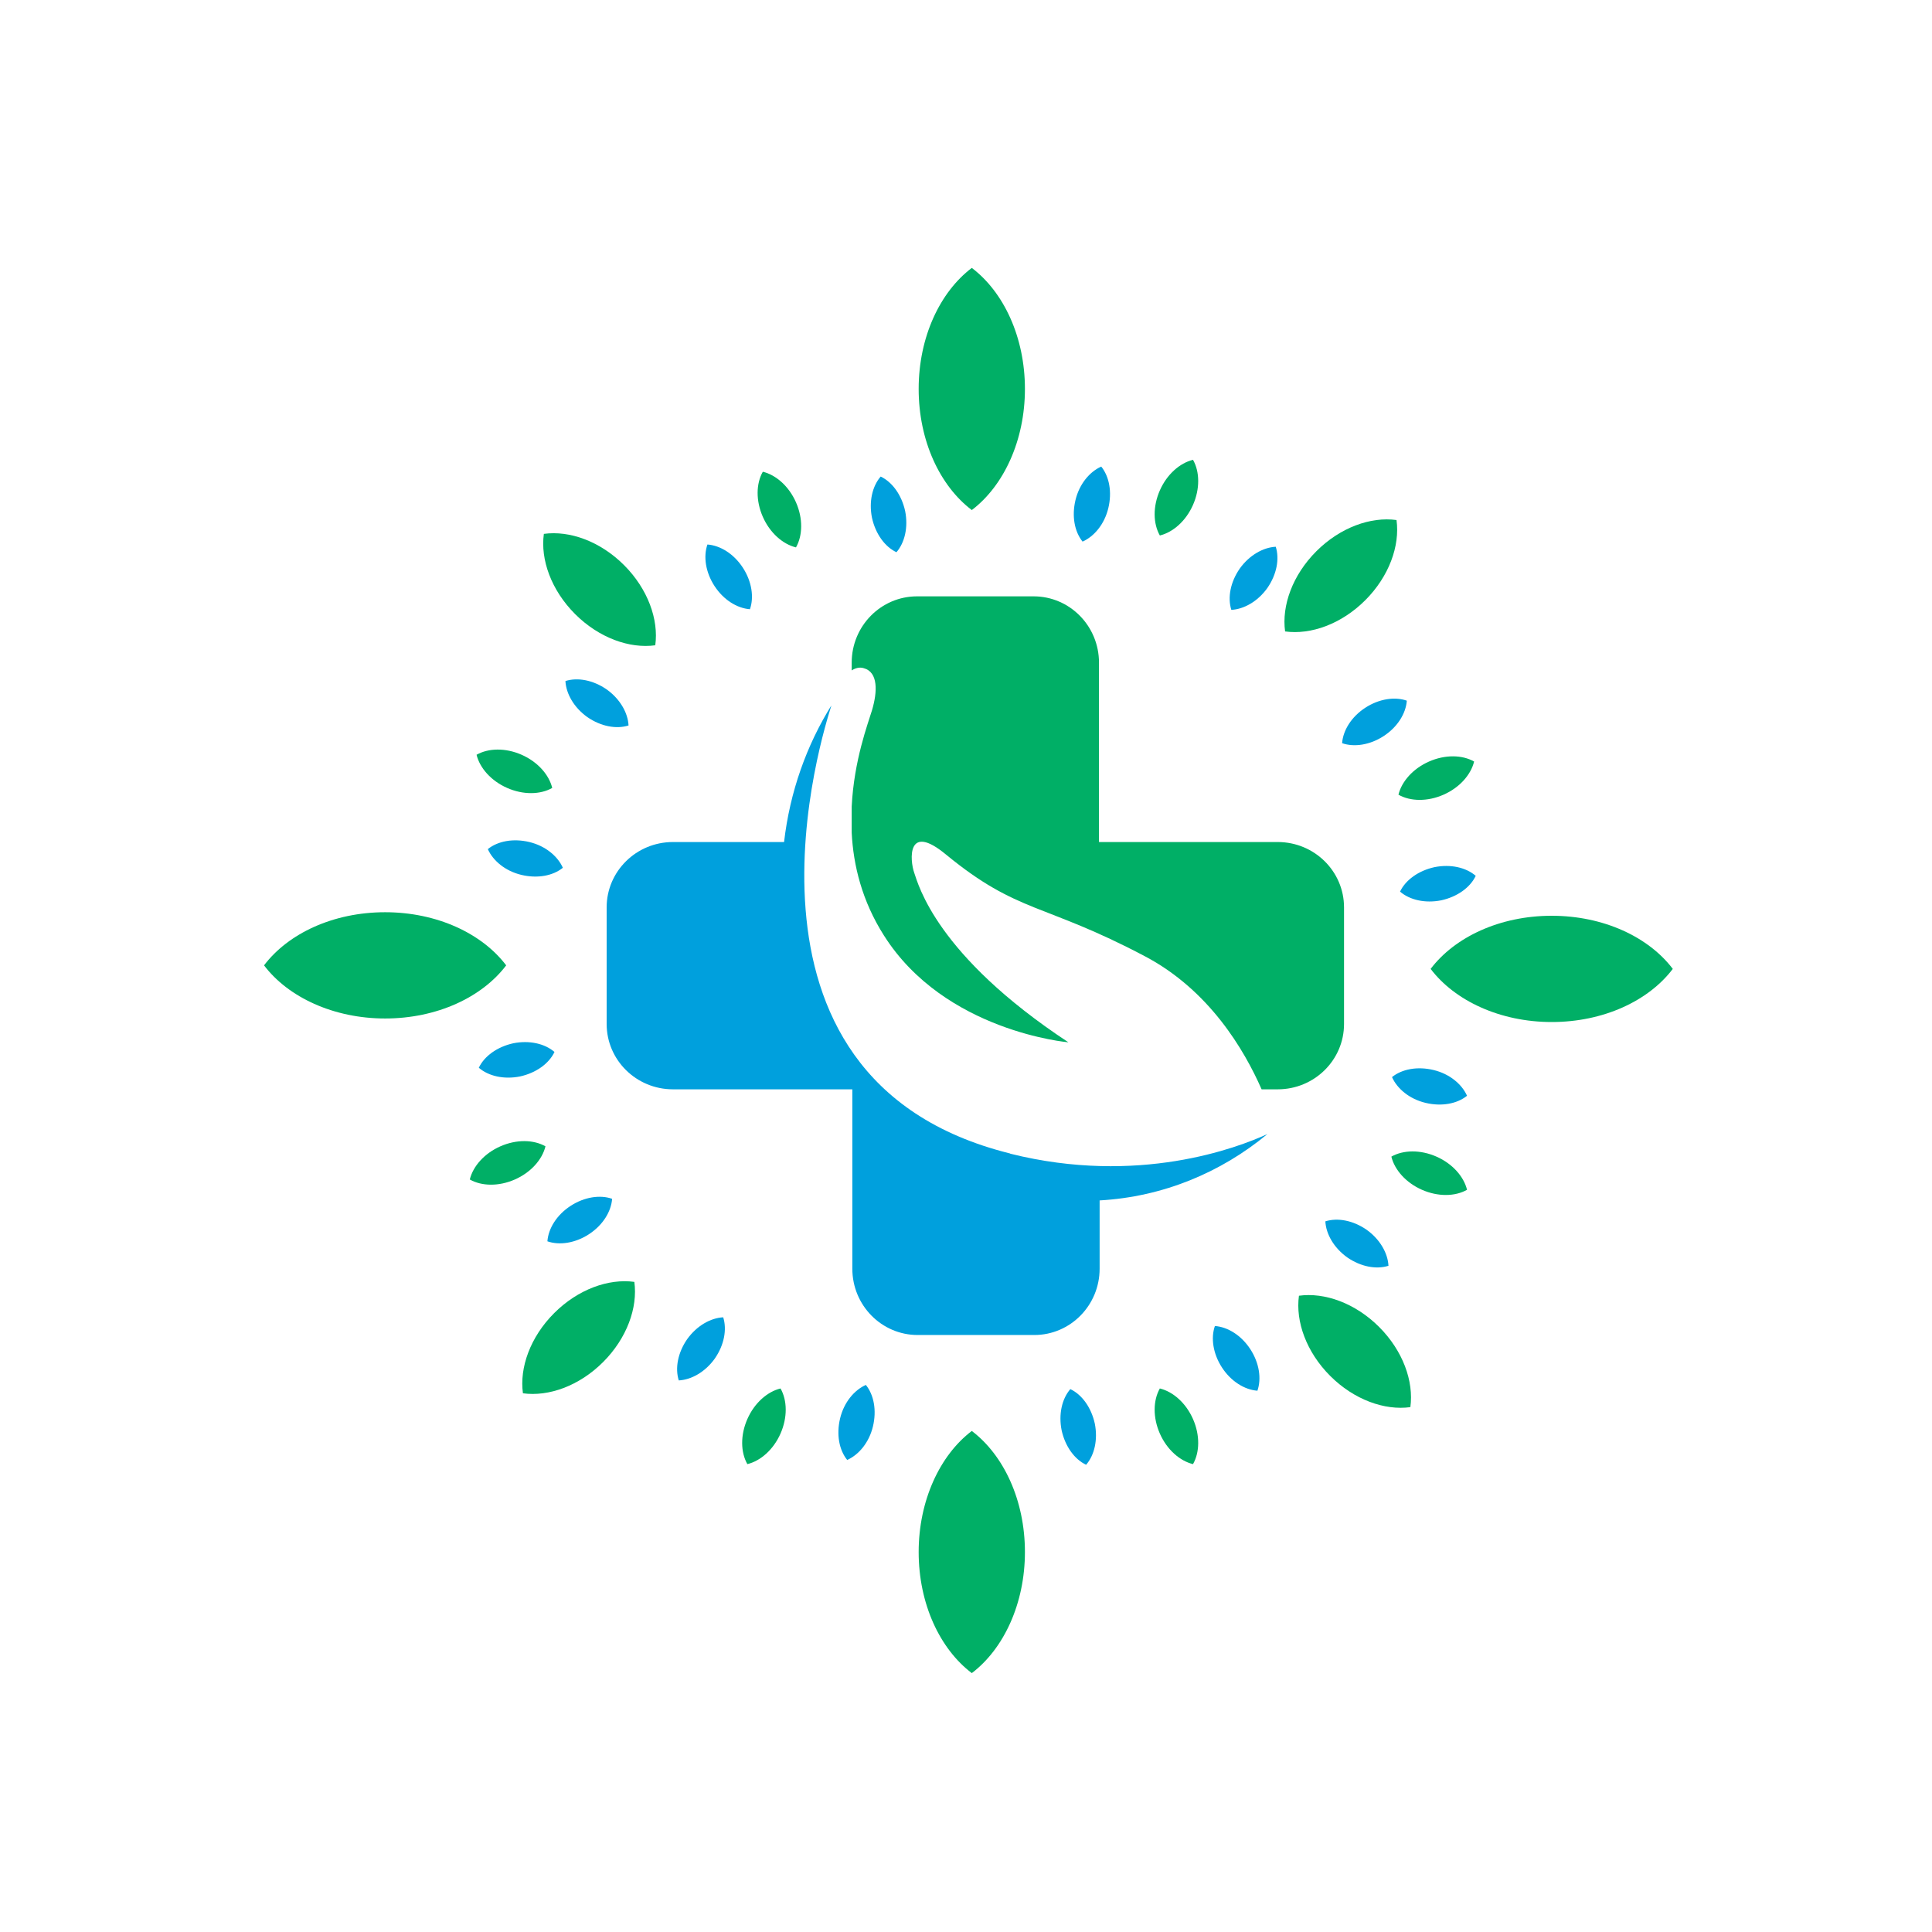 <?xml version="1.0" encoding="UTF-8"?><svg id="uuid-4fc07f70-8161-4ad8-8c82-625f3b40cb8b" xmlns="http://www.w3.org/2000/svg" viewBox="0 0 600 600"><path d="m397,261.5h-55.7v-55.7c0-11.4-9.1-20.6-20.3-20.6h-36.2c-11.2,0-20.3,9.2-20.3,20.6v2.4c1.1-.7,2.4-1.1,3.7-.7,4.6,1.2,4.3,7.4,2.6,13.1-1.2,4-5.6,15.5-6.3,29.9v8.1c.5,10.1,3.2,21.2,10,31.9,18.9,29.9,57.3,33.2,57.3,33.2-41.1-27.1-46.6-49-47.9-52.7-1.3-3.7-2.4-15.8,9.9-5.6,22.4,18.4,30.2,14.9,61.8,31.6,19.9,10.5,30.8,29,36.2,41.3h5c11.4,0,20.6-9.1,20.6-20.3v-36.2c0-11.2-9.2-20.3-20.6-20.3Z" style="fill:#00af66;"/><path d="m313.6,358.2c-93.2-23.2-57.4-132.5-55.5-138.8,0-.2.1-.3.2-.5-7.8,12.5-13,27-14.8,42.6h-34.5c-11.4,0-20.6,9.1-20.6,20.3v36.2c0,11.2,9.2,20.3,20.6,20.3h55.7v55.7c0,11.4,9.1,20.6,20.3,20.6h36.2c11.2,0,20.3-9.2,20.3-20.6v-21.2c19.6-1.1,37.6-8.6,52.1-20.6-9.4,4.3-40.1,16-79.8,6.1Z" style="fill:#00a0dd;"/><path d="m82,299.8c7.5,9.9,21.6,16.5,37.6,16.5,16.1,0,30.1-6.6,37.6-16.5-7.5-9.9-21.5-16.5-37.6-16.5-16.1,0-30.1,6.6-37.6,16.5Z" style="fill:#00af66;"/><path d="m168.9,165.8c-1.1,8,2.3,17.5,9.7,24.9,7.4,7.4,16.9,10.8,24.9,9.7,1.1-8-2.3-17.5-9.7-24.9-7.4-7.4-16.9-10.8-24.9-9.7Z" style="fill:#00af66;"/><path d="m236.9,146.5c-2.1,3.7-2.2,9,0,14,2.2,5,6.2,8.5,10.3,9.5,2.1-3.7,2.2-9,0-14-2.2-5-6.2-8.5-10.3-9.5Z" style="fill:#00af66;"/><path d="m148,234.4c3.7-2.1,9-2.2,14,0,5,2.2,8.5,6.2,9.5,10.3-3.7,2.1-9,2.2-14,0-5-2.2-8.5-6.2-9.5-10.3Z" style="fill:#00af66;"/><path d="m145.9,366.3c3.7,2.1,9,2.2,14,0,5-2.2,8.5-6.2,9.5-10.3-3.7-2.1-9-2.2-14,0-5,2.2-8.5,6.2-9.5,10.3Z" style="fill:#00af66;"/><path d="m232.1,454.7c-2.1-3.7-2.2-9,0-14,2.2-5,6.2-8.5,10.3-9.5,2.1,3.7,2.2,9,0,14-2.2,5-6.2,8.5-10.3,9.5Z" style="fill:#00af66;"/><path d="m370.5,454.7c2.1-3.7,2.2-9,0-14-2.2-5-6.2-8.5-10.3-9.5-2.1,3.7-2.2,9,0,14,2.2,5,6.2,8.5,10.3,9.5Z" style="fill:#00af66;"/><path d="m455.6,369.5c-3.7,2.1-9,2.2-14,0-5-2.2-8.5-6.2-9.5-10.3,3.7-2.1,9-2.2,14,0,5,2.2,8.5,6.2,9.5,10.3Z" style="fill:#00af66;"/><path d="m457.8,236.5c-3.7-2.1-9-2.2-14,0-5,2.2-8.5,6.2-9.5,10.3,3.7,2.1,9,2.2,14,0,5-2.2,8.5-6.2,9.5-10.3Z" style="fill:#00af66;"/><path d="m370.5,142.8c2.1,3.7,2.2,9,0,14-2.2,5-6.2,8.5-10.3,9.5-2.1-3.7-2.2-9,0-14,2.2-5,6.2-8.5,10.3-9.5Z" style="fill:#00af66;"/><path d="m301.8,519.6c9.9-7.5,16.5-21.6,16.5-37.6,0-16.1-6.6-30.1-16.5-37.6-9.9,7.5-16.5,21.6-16.5,37.6,0,16.1,6.6,30.1,16.5,37.6Z" style="fill:#00af66;"/><path d="m162.4,432.7c8,1.1,17.5-2.3,24.9-9.7,7.4-7.4,10.8-16.9,9.7-24.9-8-1.1-17.5,2.3-24.9,9.7-7.4,7.4-10.8,16.9-9.7,24.9Z" style="fill:#00af66;"/><path d="m519.5,300.9c-7.5-9.9-21.5-16.5-37.6-16.5-16.1,0-30.1,6.6-37.6,16.5,7.5,9.9,21.6,16.5,37.6,16.5,16.1,0,30.1-6.6,37.6-16.5Z" style="fill:#00af66;"/><path d="m438,437c1.1-8-2.3-17.5-9.7-24.9-7.4-7.4-16.9-10.8-24.9-9.7-1.1,8,2.3,17.5,9.7,24.9,7.4,7.4,16.9,10.8,24.9,9.7Z" style="fill:#00af66;"/><path d="m301.8,83.2c-9.9,7.5-16.5,21.5-16.5,37.6,0,16.1,6.6,30.1,16.5,37.6,9.9-7.5,16.5-21.6,16.5-37.6,0-16.1-6.6-30.1-16.5-37.6Z" style="fill:#00af66;"/><path d="m433.7,161.5c-8-1.1-17.5,2.3-24.9,9.7-7.4,7.4-10.8,16.9-9.7,24.9,8,1.1,17.5-2.3,24.9-9.7,7.4-7.4,10.8-16.9,9.7-24.9Z" style="fill:#00af66;"/><path d="m273.5,148c-2.6,3-3.7,7.8-2.7,12.8,1.1,5,4,9,7.6,10.7,2.6-3,3.7-7.8,2.7-12.8-1.1-5-4-9-7.6-10.7Z" style="fill:#00a0dd;"/><path d="m175.6,211.5c3.8-1.2,8.6-.3,12.8,2.6,4.2,3,6.6,7.3,6.8,11.2-3.8,1.2-8.6.3-12.8-2.6-4.2-3-6.6-7.3-6.8-11.2Z" style="fill:#00a0dd;"/><path d="m148.7,331.6c3,2.6,7.8,3.7,12.8,2.7,5-1.1,9-4,10.7-7.6-3-2.6-7.8-3.7-12.8-2.7-5,1.1-9,4-10.7,7.6Z" style="fill:#00a0dd;"/><path d="m210.8,428.7c-1.2-3.8-.3-8.6,2.6-12.8,3-4.2,7.3-6.6,11.2-6.8,1.2,3.8.3,8.6-2.6,12.8-3,4.2-7.3,6.6-11.2,6.8Z" style="fill:#00a0dd;"/><path d="m337.3,454.9c2.6-3,3.7-7.8,2.7-12.8-1.1-5-4-9-7.6-10.7-2.6,3-3.7,7.8-2.7,12.8,1.1,5,4,9,7.6,10.7Z" style="fill:#00a0dd;"/><path d="m431.2,393.1c-3.8,1.2-8.6.3-12.8-2.6-4.2-3-6.6-7.3-6.8-11.2,3.8-1.2,8.6-.3,12.8,2.6,4.2,3,6.6,7.3,6.8,11.2Z" style="fill:#00a0dd;"/><path d="m458.3,272c-3-2.6-7.8-3.7-12.8-2.7-5,1.1-9,4-10.7,7.6,3,2.6,7.8,3.7,12.8,2.7,5-1.1,9-4,10.7-7.6Z" style="fill:#00a0dd;"/><path d="m396.2,169.8c1.2,3.8.3,8.6-2.6,12.8-3,4.2-7.3,6.6-11.2,6.8-1.2-3.8-.3-8.6,2.6-12.8,3-4.2,7.3-6.6,11.2-6.8Z" style="fill:#00a0dd;"/><path d="m219.7,169.1c-1.3,3.7-.6,8.6,2.2,12.9,2.8,4.3,7,6.9,11,7.2,1.3-3.7.6-8.6-2.2-12.9-2.8-4.3-7-6.9-11-7.2Z" style="fill:#00a0dd;"/><path d="m151.5,263.7c3.1-2.5,7.9-3.4,12.9-2.2,5,1.2,8.8,4.4,10.4,8-3.1,2.5-7.9,3.4-12.9,2.2-5-1.2-8.8-4.4-10.4-8Z" style="fill:#00a0dd;"/><path d="m170,385.5c3.7,1.3,8.6.6,12.9-2.2,4.3-2.8,6.9-7,7.2-11-3.7-1.3-8.6-.6-12.9,2.2-4.3,2.8-6.9,7-7.2,11Z" style="fill:#00a0dd;"/><path d="m263.1,453.4c-2.5-3.1-3.4-7.9-2.2-12.9,1.2-5,4.4-8.8,8-10.4,2.5,3.1,3.4,7.9,2.2,12.9-1.2,5-4.4,8.8-8,10.4Z" style="fill:#00a0dd;"/><path d="m390.5,431.9c1.3-3.7.6-8.6-2.2-12.9-2.8-4.3-7-6.9-11-7.2-1.3,3.7-.6,8.6,2.2,12.9,2.8,4.3,7,6.9,11,7.2Z" style="fill:#00a0dd;"/><path d="m455.6,340.3c-3.1,2.5-7.9,3.4-12.9,2.2-5-1.2-8.8-4.4-10.4-8,3.1-2.5,7.9-3.4,12.9-2.2,5,1.2,8.8,4.4,10.4,8Z" style="fill:#00a0dd;"/><path d="m436.9,217.6c-3.7-1.3-8.6-.6-12.9,2.2-4.3,2.8-6.9,7-7.2,11,3.7,1.3,8.6.6,12.9-2.2,4.3-2.8,6.9-7,7.2-11Z" style="fill:#00a0dd;"/><path d="m342,144.9c2.5,3.1,3.4,7.9,2.2,12.9-1.2,5-4.4,8.8-8,10.4-2.5-3.1-3.4-7.9-2.2-12.9,1.2-5,4.4-8.8,8-10.4Z" style="fill:#00a0dd;"/></svg>